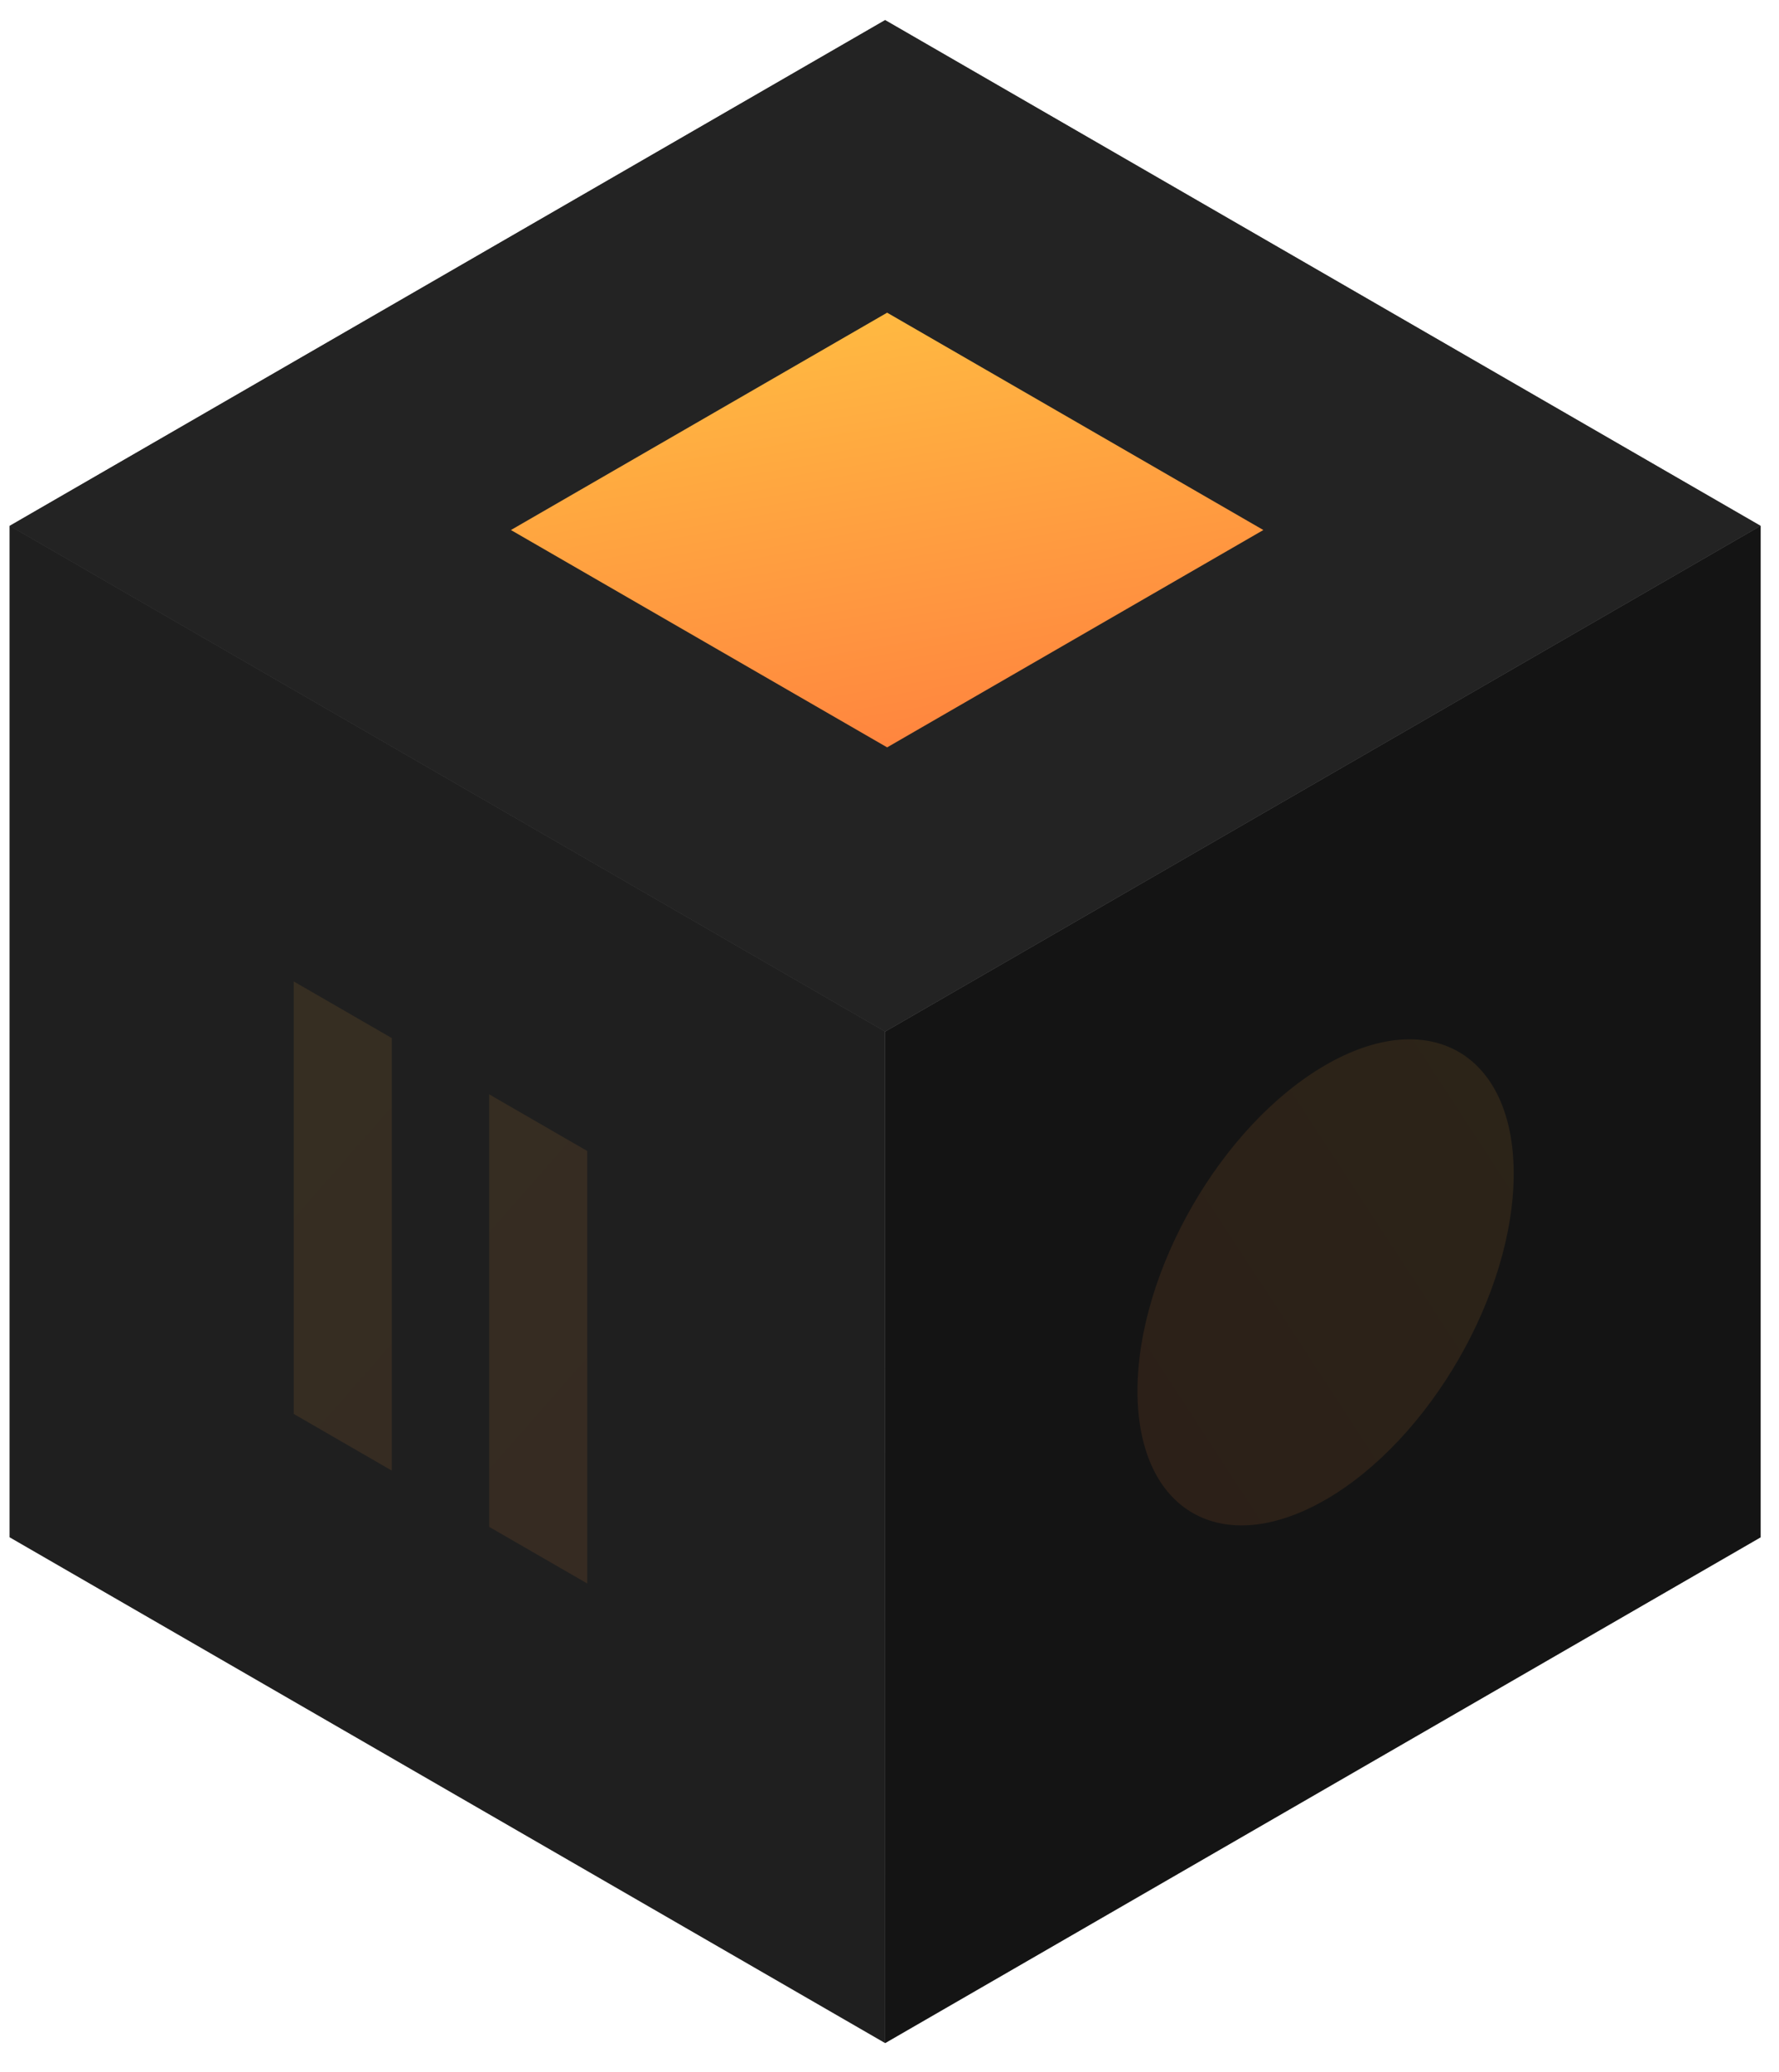 <svg xmlns="http://www.w3.org/2000/svg" width="61" height="71" viewBox="0 0 61 71" fill="none"><rect width="34.663" height="34.663" transform="matrix(0.866 0.5 3.18351e-05 1 30.352 0.689)" fill="#6E6E6E"></rect><rect width="34.663" height="34.663" transform="matrix(0.866 -0.5 -3.18351e-05 1 0.333 18.022)" fill="#5A5A5A"></rect><rect width="34.663" height="34.663" transform="matrix(0.866 0.5 -0.866 0.5 30.352 35.351)" fill="#AAAAAA"></rect><rect width="34.663" height="34.663" transform="matrix(0.866 0.5 3.18351e-05 1 0.331 18.017)" fill="#1F1F1F"></rect><rect width="34.663" height="34.663" transform="matrix(0.866 -0.5 -3.18351e-05 1 30.351 35.351)" fill="#141414"></rect><rect width="34.663" height="34.663" transform="matrix(0.866 -0.5 0.866 0.5 0.331 18.02)" fill="#232323"></rect><path opacity="0.1" d="M45.453 51.392C41.891 53.449 39.003 51.782 39.003 47.668C39.003 43.555 41.891 38.553 45.453 36.496C49.016 34.44 51.903 36.107 51.903 40.22C51.903 44.334 49.016 49.336 45.453 51.392Z" fill="url(#paint0_linear)"></path><path opacity="0.1" d="M16.773 52.323L16.773 37.501L20.136 39.443L20.136 54.264L16.773 52.323ZM10.071 48.453L10.071 33.632L13.434 35.573L13.434 50.395L10.071 48.453Z" fill="url(#paint1_linear)"></path><path d="M43.319 18.163L30.419 10.715L17.519 18.163L30.419 25.611L43.319 18.163Z" fill="url(#paint2_linear)"></path><defs><linearGradient id="paint0_linear" x1="51.903" y1="32.773" x2="32.119" y2="45.674" gradientUnits="userSpaceOnUse"><stop stop-color="#FFB941"></stop><stop offset="1" stop-color="#FF843F"></stop></linearGradient><linearGradient id="paint1_linear" x1="10.071" y1="33.632" x2="31.4" y2="52.336" gradientUnits="userSpaceOnUse"><stop stop-color="#FFB941"></stop><stop offset="1" stop-color="#FF843F"></stop></linearGradient><linearGradient id="paint2_linear" x1="30.419" y1="10.715" x2="32.932" y2="25.58" gradientUnits="userSpaceOnUse"><stop stop-color="#FFB941"></stop><stop offset="1" stop-color="#FF843F"></stop></linearGradient></defs></svg>